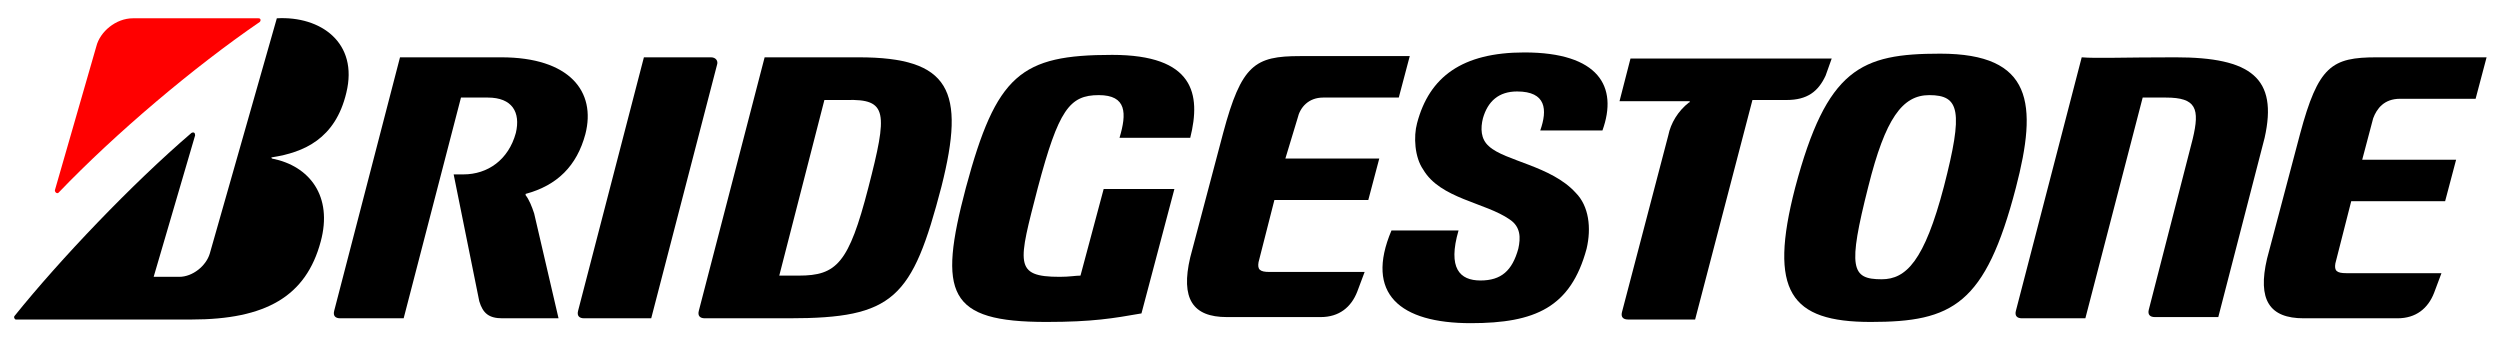 <?xml version="1.0" encoding="UTF-8"?> <!-- Generator: Adobe Illustrator 24.2.1, SVG Export Plug-In . SVG Version: 6.00 Build 0) --> <svg xmlns="http://www.w3.org/2000/svg" xmlns:xlink="http://www.w3.org/1999/xlink" version="1.1" id="Layer_1" x="0px" y="0px" viewBox="0 0 205 28" style="enable-background:new 0 0 205 28;" xml:space="preserve"> <style type="text/css"> .st0{fill:#FF0000;} </style> <path d="M88.6,22.6c-0.4,0-0.9,0.1-1.7,0.1c-3.8,0-3.4-1.1-1.8-7.3c1.7-6.4,2.6-7.6,5-7.6c2.3,0,2.3,1.5,1.7,3.5h5.8 c0.9-3.6,0.3-6.8-6.4-6.8c-7.5,0-9.5,1.6-12,10.9c-2.3,8.7-1.5,11,6.6,11c3.8,0,5.5-0.3,7.8-0.7l2.7-10.2h-5.8L88.6,22.6z"></path> <path d="M106.4,9.7c0.2-0.9,0.9-1.7,2.1-1.7h6.2l0.9-3.4h-9c-3.7,0-4.8,0.7-6.3,6.3l-2.7,10.2c-0.8,3.4,0.2,4.9,3,4.9h7.7 c1.5,0,2.5-0.8,3-2.1l0.6-1.6h-7.8c-0.8,0-1-0.2-0.9-0.8l1.3-5.1h7.7l0.9-3.4h-7.7L106.4,9.7z"></path> <path d="M196.8,8.1h6.2l0.9-3.4h-9c-3.7,0-4.8,0.7-6.3,6.3l-2.7,10.2c-0.8,3.4,0.2,4.9,3,4.9h7.7c1.5,0,2.5-0.8,3-2.1l0.6-1.6h-7.8 c-0.8,0-1-0.2-0.9-0.8l1.3-5.1h7.7l0.9-3.4h-7.7l0.9-3.4C194.9,8.9,195.5,8.1,196.8,8.1z"></path> <path d="M70.4,4.7h-7.7l-5.4,20.8c-0.1,0.4,0.1,0.6,0.5,0.6h6.9c8.6,0,10.1-1.6,12.5-10.8C79.2,7.4,77.9,4.7,70.4,4.7z M71.2,15.4 c-1.6,6.2-2.6,7.2-5.7,7.2h-1.6l3.7-14.4c0.5,0,0.7,0,1.8,0C72.8,8.1,72.8,9.2,71.2,15.4z"></path> <path d="M178.4,4.7c-4.4,0-6.5,0.1-7.7,0l-5.4,20.8c-0.1,0.4,0.1,0.6,0.5,0.6h5.2l4.7-18.1c0.5,0,1.2,0,1.9,0c2.5,0,2.8,0.9,2.2,3.4 l-3.6,14c-0.1,0.4,0.1,0.6,0.5,0.6h5.2l3.8-14.7C186.8,6.4,184.6,4.7,178.4,4.7z"></path> <path d="M149.7,6.2l0.5-1.4h-16.5l-0.9,3.5h5.7c0.1,0,0.1,0.1,0,0.1c-0.9,0.7-1.5,1.7-1.7,2.7l-3.8,14.5c-0.1,0.4,0.1,0.6,0.5,0.6 h5.5l4.7-18h2.8C148.2,8.2,149.1,7.5,149.7,6.2z"></path> <path d="M58.3,4.7h-5.5l-5.4,20.8c-0.1,0.4,0.1,0.6,0.5,0.6h5.5l5.4-20.8C58.9,5,58.7,4.7,58.3,4.7z"></path> <path d="M159.1,4.4c-6.5,0-9.3,1.2-11.9,11c-2.2,8.5-0.4,11,6.2,11c6.7,0,9.4-1.4,11.9-11C167.1,8.5,166.7,4.4,159.1,4.4z M159.4,15.3c-1.6,6.1-3.1,7.6-5.1,7.6c-2.5,0-2.8-0.9-1.1-7.6c1.4-5.6,2.8-7.5,5-7.5C160.7,7.8,161,9.1,159.4,15.3z"></path> <path class="st0" d="M4.8,15.8C9.5,10.9,15.9,5.5,21.3,1.8c0.1-0.1,0.1-0.3-0.1-0.3H10.9c-1.4,0-2.7,1.1-3,2.3L4.5,15.6 C4.5,15.8,4.7,15.9,4.8,15.8z"></path> <path d="M22.3,12.9c2.6-0.4,5.2-1.5,6.1-5.3c1-4.1-2.1-6.3-5.7-6.1l-5.5,19.3c-0.3,1-1.4,1.9-2.5,1.9h-2.1L16,11.1 c0-0.2-0.1-0.3-0.3-0.2c-4.9,4.2-10.8,10.4-14.5,15c-0.1,0.1,0,0.3,0.1,0.3h14.4c6.1,0,9.4-1.9,10.6-6.4c1-3.7-0.9-6.2-4-6.8 C22.3,13,22.2,12.9,22.3,12.9z"></path> <path d="M48,11c0.9-3.5-1.3-6.3-6.9-6.3h-8.3l-5.4,20.8c-0.1,0.4,0.1,0.6,0.5,0.6h5.2l4.7-18.1c0.5,0,1,0,2.2,0c2,0,2.7,1.2,2.3,2.9 c-0.6,2.2-2.3,3.4-4.3,3.4h-0.8l2.1,10.4c0.3,1,0.8,1.4,1.9,1.4h4.6l-2-8.6c-0.2-0.6-0.4-1.1-0.7-1.5c0,0,0-0.1,0-0.1 C45.7,15.2,47.3,13.6,48,11z"></path> <path d="M125,4.3c-5.1,0-7.8,2-8.8,5.8c-0.3,1.1-0.2,2.8,0.5,3.8c1.4,2.4,5.1,2.7,7.1,4.1c0.9,0.6,0.9,1.5,0.7,2.4 c-0.5,1.8-1.4,2.6-3.1,2.6c-1.7,0-2.7-1-1.8-4.1h-5.5c-2.2,5.2,0.7,7.6,6.5,7.6c5.3,0,8.2-1.3,9.5-6.1c0.4-1.7,0.2-3.5-0.9-4.6 c-2-2.2-5.8-2.6-7.1-3.8c-0.7-0.6-0.7-1.5-0.5-2.3c0.4-1.4,1.3-2.2,2.8-2.2c2.4,0,2.5,1.5,1.9,3.2h5.1C132.7,7.1,131.1,4.3,125,4.3z "></path> </svg> 
